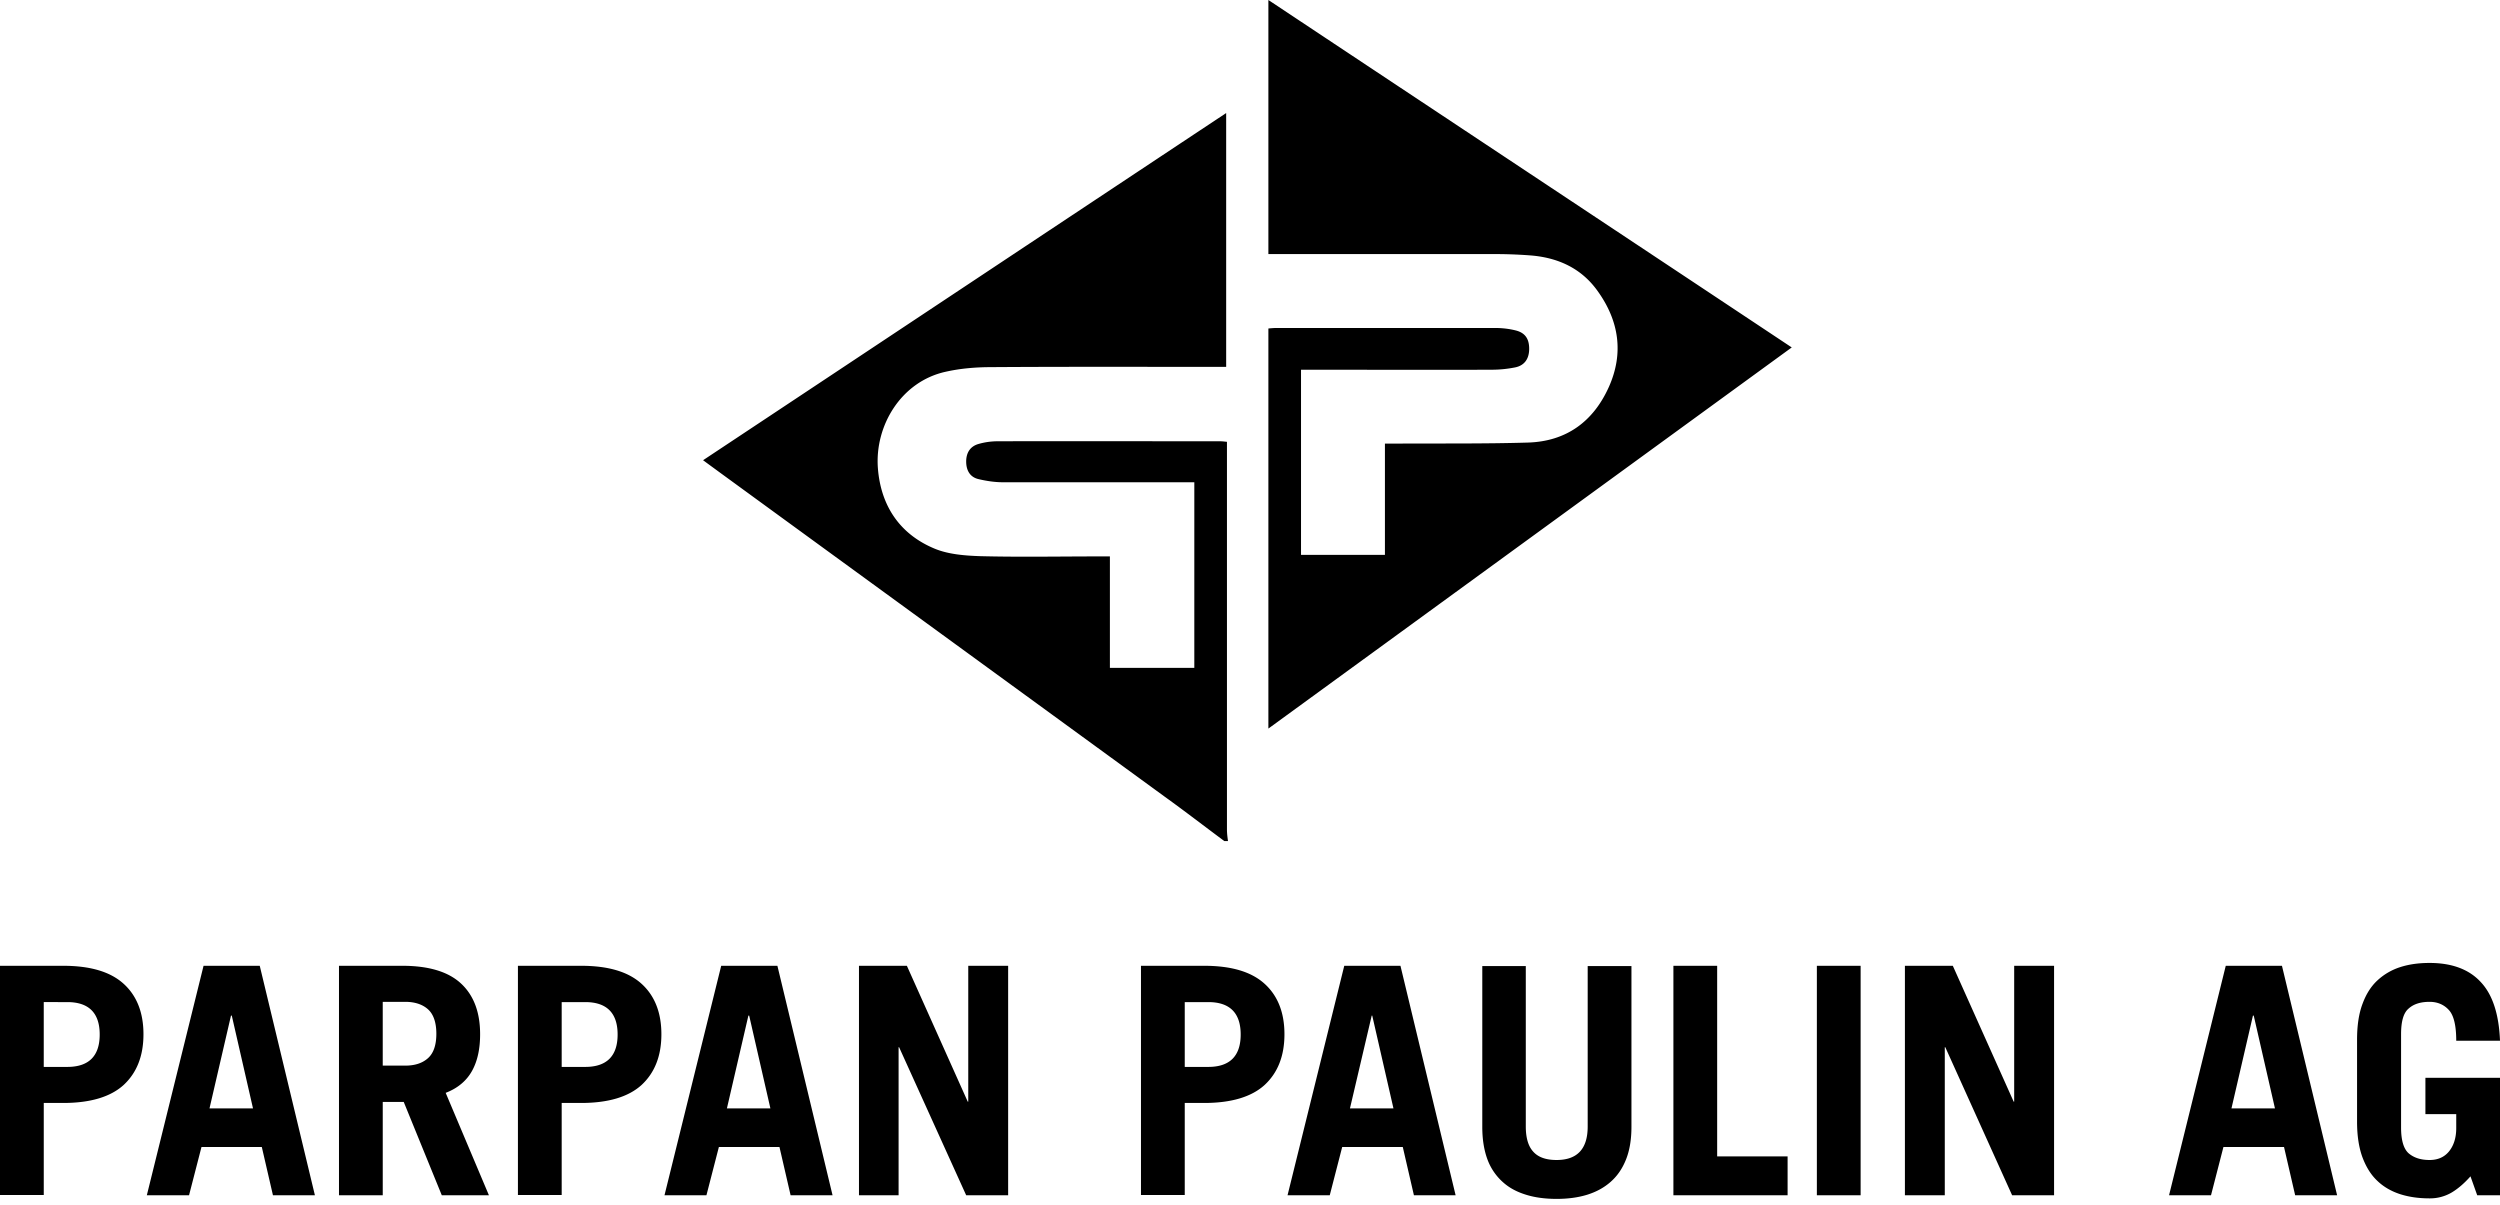 <svg width="224" height="108" viewBox="0 0 224 108" fill="none" xmlns="http://www.w3.org/2000/svg"><path d="M109.703 75.362c-1.787-1.325-3.527-2.672-5.337-3.973-13.318-9.71-26.66-19.421-39.978-29.132-.441-.325-.859-.627-1.392-1.022 15.661-10.384 31.207-20.722 46.869-31.106v22.743h-.905c-6.705 0-13.434-.023-20.14.023-1.369 0-2.784.116-4.107.418-3.967.883-6.334 4.81-6.055 8.62.255 3.368 1.949 5.923 5.08 7.224 1.23.511 2.692.627 4.061.674 3.55.093 7.124.023 10.674.023h.974v9.989h7.564V43.21h-17.17c-.719 0-1.462-.116-2.158-.279-.812-.186-1.113-.836-1.113-1.58 0-.766.348-1.37 1.137-1.58a6.201 6.201 0 011.6-.232c6.683-.023 13.365 0 20.048 0 .162 0 .325.023.58.047V74.316c0 .349.046.697.093 1.046h-.325zM160.54 31.13l-46.893 34.15V29.433c.256-.024.511-.047.789-.047h19.491c.649 0 1.299.07 1.926.233.858.232 1.183.813 1.16 1.719-.024.836-.441 1.417-1.253 1.58-.696.139-1.392.209-2.112.209-5.36.023-10.696 0-16.056 0h-1.021v16.587h7.518v-9.967h1.044c3.921-.023 7.819.024 11.74-.092 3.458-.093 5.894-1.882 7.286-4.995 1.346-3.02.905-5.924-1.021-8.596-1.462-2.044-3.573-2.997-6.056-3.182a41.837 41.837 0 00-3.411-.116h-20.024V0c15.662 10.408 31.231 20.722 46.893 31.13zM0 107.095v-20.56h5.661c2.437 0 4.223.535 5.407 1.604 1.183 1.068 1.786 2.578 1.786 4.53 0 1.951-.603 3.461-1.786 4.553-1.184 1.069-2.993 1.603-5.407 1.603h-1.74v8.247H0v.023zm3.921-11.5h2.112c1.926 0 2.9-.975 2.9-2.903s-.974-2.904-2.9-2.904H3.92v5.808zM13.156 107.095l5.082-20.56h5.035l4.942 20.56h-3.759l-.998-4.321h-5.406l-1.114 4.321h-3.782zm5.615-7.782h3.898l-1.902-8.317h-.07l-1.926 8.317zM39.584 107.095l-3.41-8.363h-1.88v8.363h-3.921v-20.56h5.684c2.367 0 4.13.535 5.267 1.604 1.137 1.068 1.694 2.578 1.694 4.53 0 1.3-.232 2.393-.72 3.275-.486.883-1.275 1.557-2.366 1.975l3.875 9.176h-4.223zm-5.29-11.615h2.019c.881 0 1.554-.233 2.041-.674.488-.441.743-1.162.743-2.184 0-.999-.255-1.742-.743-2.183-.487-.442-1.183-.674-2.041-.674h-2.02v5.715zM46.406 107.095v-20.56h5.661c2.437 0 4.223.535 5.407 1.604 1.183 1.068 1.786 2.578 1.786 4.53 0 1.951-.603 3.461-1.786 4.553-1.184 1.069-2.994 1.603-5.407 1.603h-1.74v8.247h-3.921v.023zm3.921-11.5h2.111c1.926 0 2.9-.975 2.9-2.903s-.974-2.904-2.9-2.904h-2.111v5.808zM59.539 107.095l5.081-20.56h5.035l4.942 20.56h-3.759l-.997-4.321h-5.43l-1.114 4.321H59.54zm5.591-7.782h3.898l-1.902-8.317h-.07l-1.925 8.317zM76.964 107.095v-20.56h4.292L86.71 98.71h.046V86.536h3.574v20.559h-3.76L80.56 93.83h-.046v13.265h-3.55zM102.231 107.095v-20.56h5.662c2.436 0 4.223.535 5.406 1.604 1.184 1.068 1.787 2.578 1.787 4.53 0 1.951-.603 3.461-1.787 4.553-1.183 1.069-2.993 1.603-5.406 1.603h-1.74v8.247h-3.922v.023zm3.922-11.5h2.111c1.926 0 2.901-.975 2.901-2.903s-.975-2.904-2.901-2.904h-2.111v5.808zM115.364 107.095l5.082-20.56h5.035l4.942 20.56h-3.736l-.997-4.321h-5.43l-1.114 4.321h-3.782zm5.592-7.782h3.898l-1.902-8.317h-.047l-1.949 8.317zM136.711 86.559v14.38c0 .976.209 1.742.65 2.23.441.511 1.137.767 2.111.767 1.856 0 2.785-.999 2.785-2.997v-14.38h3.921v14.403c0 1.139-.163 2.114-.487 2.927-.325.813-.766 1.464-1.369 1.998-.604.535-1.3.906-2.112 1.162-.835.255-1.74.372-2.738.372s-1.926-.117-2.738-.372c-.835-.256-1.531-.627-2.111-1.162a5.076 5.076 0 01-1.346-1.998c-.302-.813-.464-1.788-.464-2.927V86.559h3.898zM149.937 107.095v-20.56h3.921v17.076h6.311v3.484h-10.232zM162.791 107.095v-20.56h3.921v20.56h-3.921zM170.68 107.095v-20.56h4.292l5.453 12.174h.046V86.536h3.574v20.559h-3.759l-5.987-13.265h-.046v13.265h-3.573zM194.347 107.095l5.081-20.56h5.035l4.942 20.56h-3.759l-.997-4.321h-5.43l-1.113 4.321h-3.759zm5.592-7.782h3.898l-1.903-8.317h-.07l-1.925 8.317zM221.355 105.399c-.534.604-1.091 1.092-1.671 1.441a3.83 3.83 0 01-1.995.534c-.952 0-1.81-.116-2.622-.372-.789-.255-1.485-.65-2.042-1.184-.58-.535-1.021-1.255-1.346-2.114-.325-.883-.487-1.952-.487-3.206v-7.341c0-1.278.162-2.347.487-3.206.325-.883.766-1.58 1.346-2.114a5.434 5.434 0 012.042-1.185c.789-.256 1.67-.372 2.622-.372 2.018 0 3.55.581 4.594 1.72 1.067 1.138 1.624 2.903 1.717 5.25h-3.921c0-1.325-.209-2.254-.65-2.742-.441-.488-1.021-.743-1.74-.743-.789 0-1.416.186-1.88.604-.464.395-.673 1.161-.673 2.3v8.363c0 1.138.232 1.905.673 2.3.464.395 1.068.604 1.88.604.742 0 1.322-.256 1.74-.767.418-.511.65-1.208.65-2.091v-1.254h-2.762v-3.252H224v10.523h-2.042l-.603-1.696z" fill="#000"></path></svg>